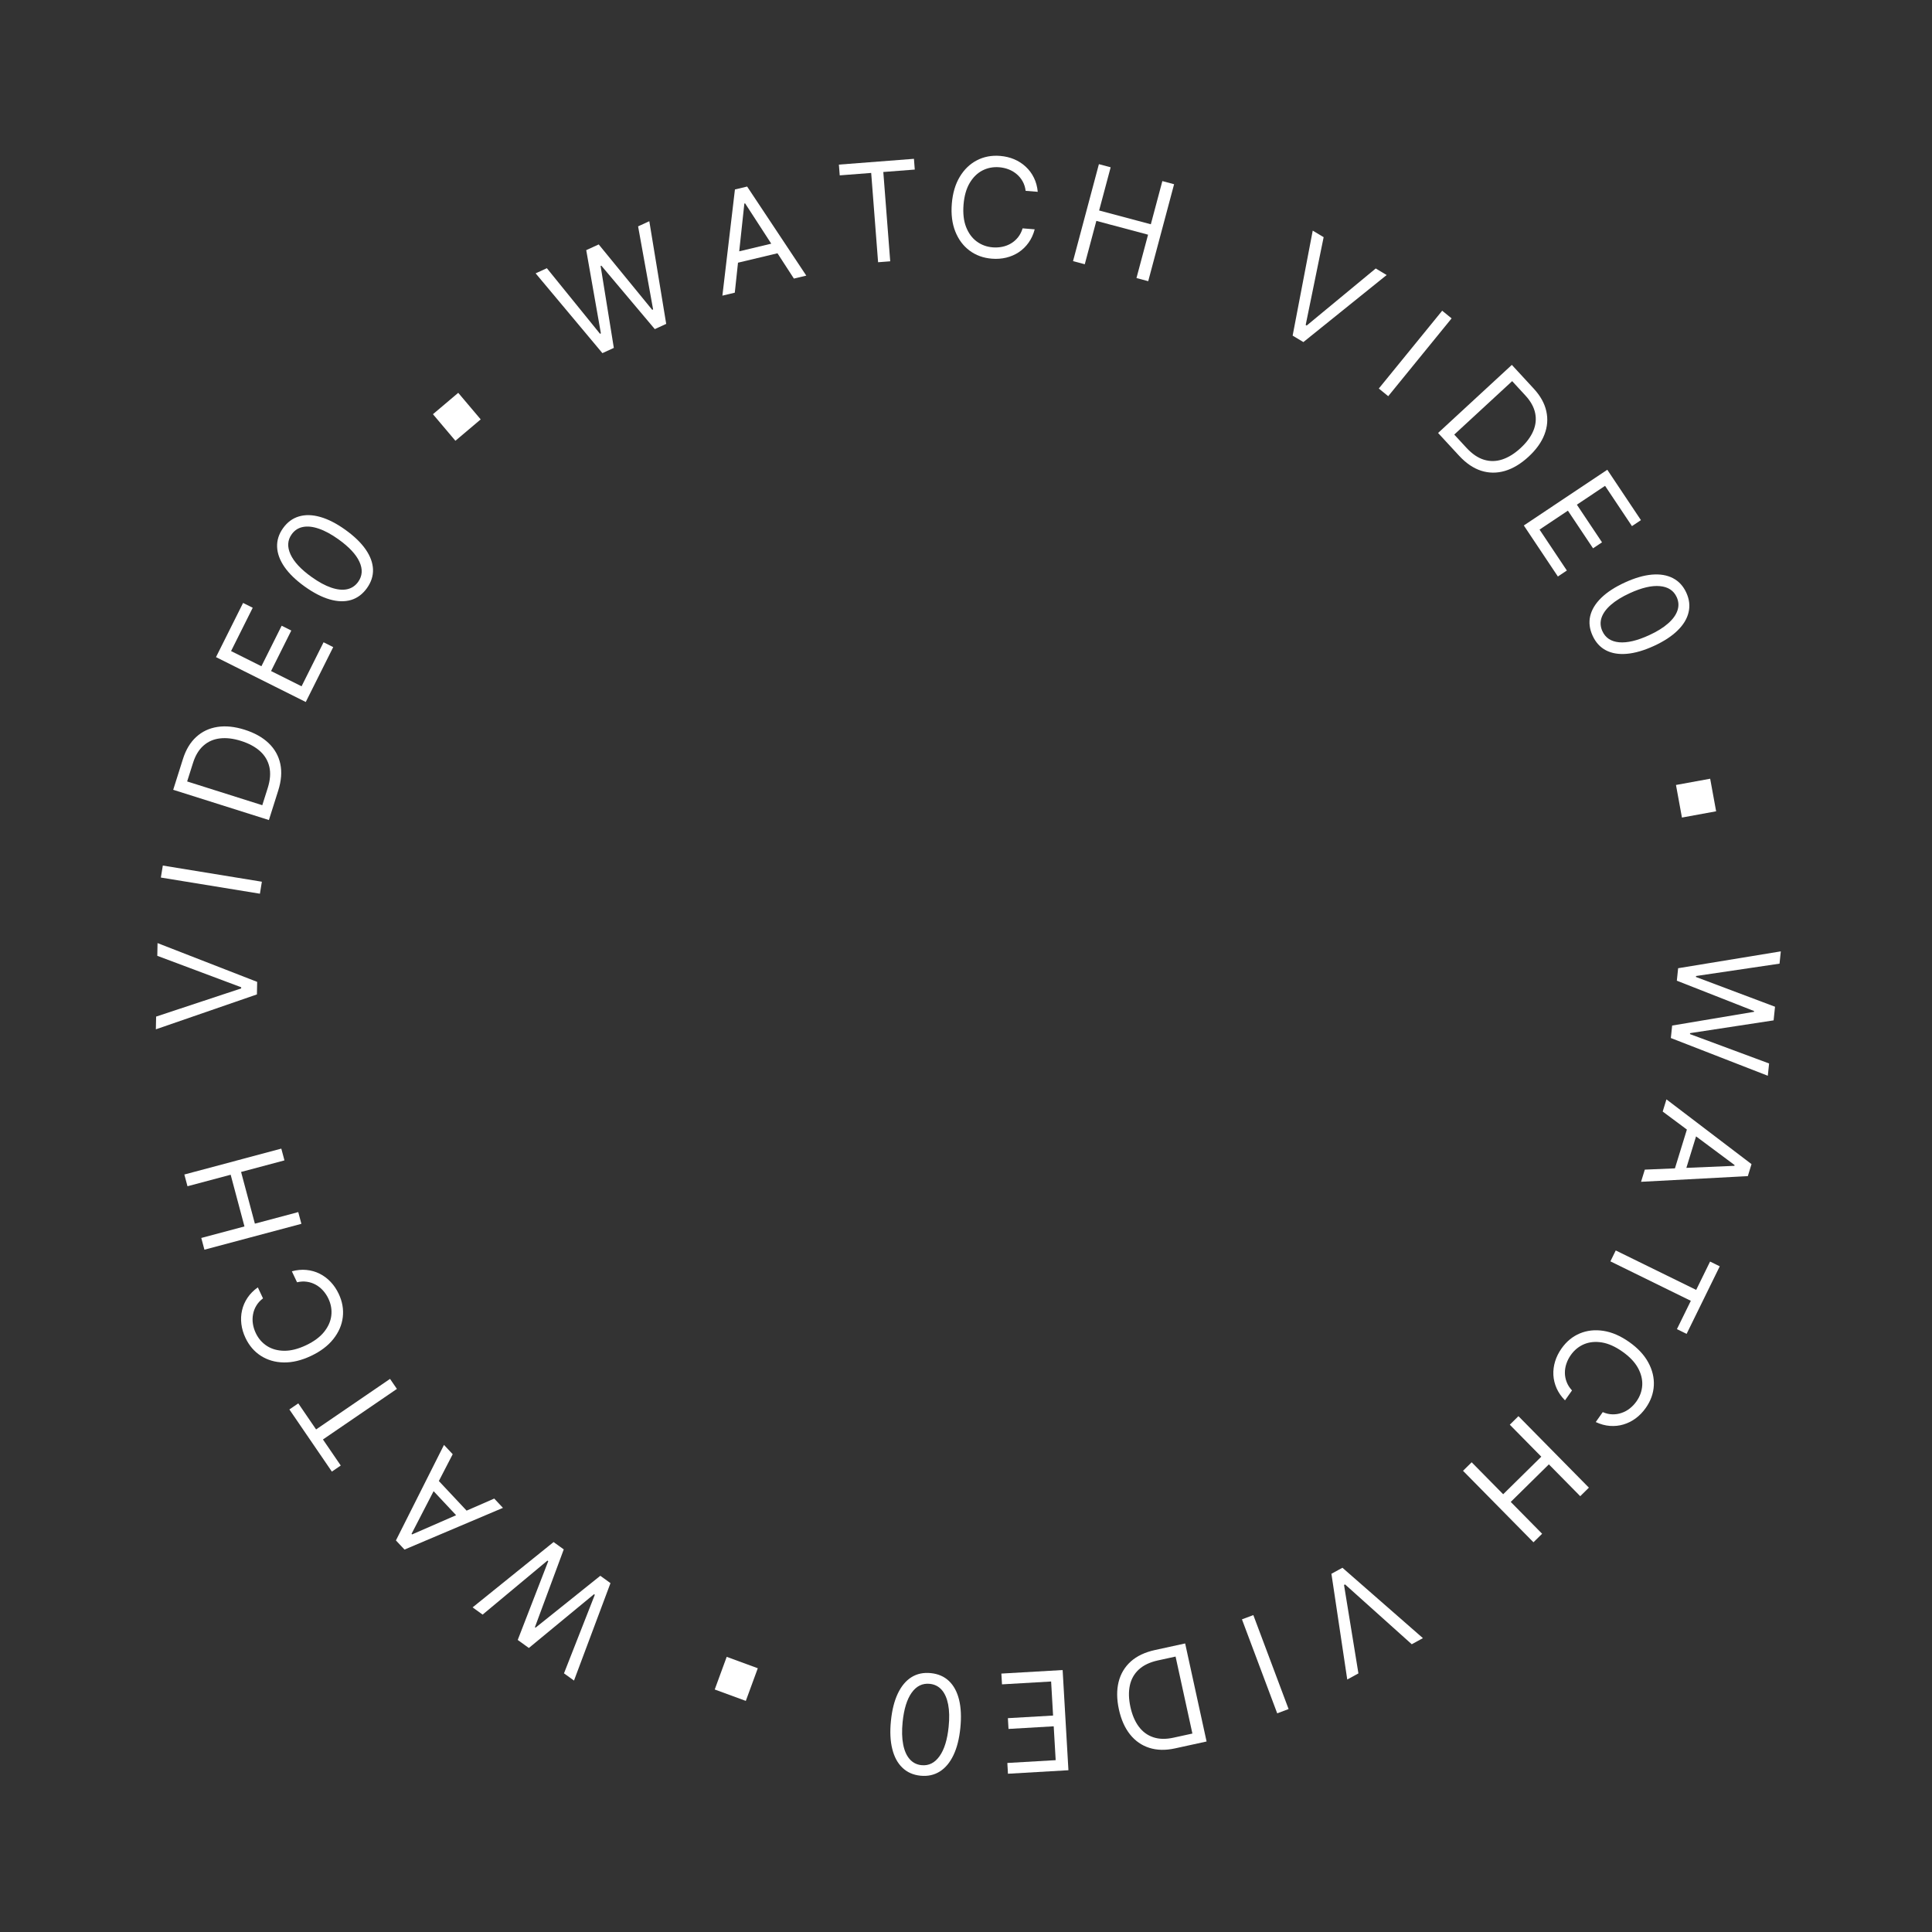 <svg xmlns="http://www.w3.org/2000/svg" width="120" height="120" viewBox="0 0 120 120" fill="none"><rect x="0" y="0" width="120" height="120" fill="#333333" stroke="none"/><path d="M104.232 60.138L110.609 59.091L110.53 59.854L105.345 60.622L105.338 60.682L110.25 62.53L110.162 63.377L104.974 64.17L104.968 64.23L109.882 66.054L109.802 66.817L103.779 64.474L103.86 63.699L108.944 62.846L108.949 62.798L104.151 60.913L104.232 60.138Z" fill="white"></path><path d="M103.273 69.04L103.506 68.284L108.79 72.306L108.561 73.051L101.929 73.404L102.162 72.648L107.726 72.412L107.74 72.365L103.273 69.04ZM105.514 70.036L104.575 73.085L103.935 72.888L104.874 69.839L105.514 70.036Z" fill="white"></path><path d="M106.216 78.358L106.817 78.653L104.758 82.85L104.157 82.555L105.02 80.796L100.025 78.345L100.357 77.668L105.353 80.118L106.216 78.358Z" fill="white"></path><path d="M99.115 88.326L99.55 87.709C99.754 87.797 99.954 87.844 100.153 87.847C100.351 87.852 100.541 87.822 100.723 87.757C100.906 87.695 101.076 87.603 101.232 87.479C101.388 87.356 101.526 87.21 101.645 87.041C101.863 86.733 101.982 86.398 102.003 86.038C102.022 85.679 101.932 85.319 101.733 84.957C101.533 84.597 101.212 84.262 100.771 83.951C100.33 83.64 99.906 83.45 99.499 83.382C99.092 83.316 98.722 83.352 98.391 83.49C98.059 83.631 97.784 83.855 97.566 84.164C97.447 84.333 97.355 84.512 97.292 84.701C97.228 84.889 97.197 85.079 97.198 85.271C97.2 85.466 97.236 85.656 97.308 85.84C97.379 86.027 97.49 86.201 97.64 86.362L97.205 86.978C96.977 86.748 96.804 86.499 96.685 86.232C96.566 85.964 96.499 85.688 96.483 85.404C96.469 85.121 96.505 84.839 96.59 84.56C96.675 84.281 96.808 84.014 96.989 83.757C97.295 83.322 97.674 83.011 98.125 82.822C98.576 82.634 99.065 82.58 99.594 82.662C100.122 82.744 100.654 82.975 101.192 83.354C101.729 83.733 102.125 84.157 102.379 84.627C102.634 85.097 102.748 85.576 102.722 86.064C102.695 86.552 102.529 87.013 102.222 87.448C102.041 87.705 101.834 87.92 101.6 88.093C101.365 88.267 101.111 88.395 100.838 88.476C100.567 88.558 100.285 88.587 99.993 88.565C99.703 88.544 99.41 88.464 99.115 88.326Z" fill="white"></path><path d="M94.313 87.961L98.689 92.401L98.151 92.931L96.203 90.954L93.835 93.287L95.784 95.264L95.246 95.794L90.871 91.354L91.408 90.825L93.365 92.81L95.733 90.477L93.776 88.491L94.313 87.961Z" fill="white"></path><path d="M87.686 102.127L83.544 98.411L83.48 98.446L84.374 103.938L83.68 104.318L82.697 97.75L83.381 97.376L88.38 101.748L87.686 102.127Z" fill="white"></path><path d="M79.33 106.418L77.14 100.581L77.847 100.316L80.037 106.153L79.33 106.418Z" fill="white"></path><path d="M71.733 102.487L73.612 102.077L74.943 108.167L72.98 108.596C72.39 108.725 71.857 108.713 71.384 108.561C70.911 108.411 70.513 108.134 70.189 107.729C69.867 107.326 69.636 106.809 69.498 106.179C69.36 105.544 69.353 104.973 69.479 104.466C69.606 103.961 69.858 103.538 70.236 103.198C70.615 102.859 71.114 102.623 71.733 102.487ZM73.017 102.892L71.923 103.131C71.419 103.241 71.023 103.43 70.735 103.696C70.446 103.963 70.26 104.293 70.176 104.688C70.092 105.082 70.104 105.527 70.212 106.023C70.32 106.514 70.492 106.92 70.73 107.24C70.969 107.562 71.269 107.783 71.629 107.903C71.991 108.026 72.409 108.035 72.885 107.931L74.062 107.674L73.017 102.892Z" fill="white"></path><path d="M66.002 103.729L66.362 109.952L62.606 110.17L62.568 109.501L65.57 109.327L65.448 107.224L62.64 107.387L62.602 106.718L65.409 106.556L65.287 104.441L62.236 104.618L62.197 103.949L66.002 103.729Z" fill="white"></path><path d="M57.813 103.92C58.27 103.966 58.646 104.129 58.942 104.41C59.238 104.692 59.447 105.079 59.569 105.571C59.69 106.064 59.717 106.648 59.649 107.323C59.582 107.993 59.44 108.557 59.222 109.014C59.003 109.474 58.72 109.812 58.374 110.03C58.025 110.25 57.625 110.337 57.172 110.292C56.72 110.246 56.346 110.081 56.051 109.797C55.753 109.514 55.543 109.126 55.421 108.632C55.297 108.14 55.269 107.559 55.337 106.889C55.404 106.215 55.547 105.648 55.765 105.188C55.982 104.731 56.264 104.393 56.61 104.175C56.956 103.959 57.357 103.874 57.813 103.92ZM57.746 104.586C57.294 104.541 56.921 104.723 56.627 105.134C56.333 105.545 56.145 106.154 56.063 106.962C56.01 107.499 56.021 107.962 56.098 108.351C56.173 108.74 56.308 109.044 56.502 109.264C56.694 109.483 56.94 109.608 57.238 109.638C57.687 109.683 58.059 109.497 58.356 109.08C58.653 108.665 58.841 108.055 58.922 107.25C58.977 106.713 58.966 106.251 58.891 105.864C58.815 105.477 58.681 105.175 58.489 104.958C58.295 104.74 58.047 104.616 57.746 104.586Z" fill="white"></path><path d="M47.068 103.618L46.324 105.646L44.393 104.937L45.137 102.909L47.068 103.618Z" fill="white"></path><path d="M37.918 98.331L35.652 104.383L35.03 103.934L36.945 99.055L36.896 99.019L32.848 102.359L32.157 101.86L34.053 96.967L34.003 96.931L29.976 100.286L29.354 99.837L34.384 95.78L35.016 96.236L33.224 101.069L33.264 101.097L37.287 97.875L37.918 98.331Z" fill="white"></path><path d="M30.698 93.079L31.239 93.656L25.125 96.247L24.592 95.678L27.577 89.746L28.118 90.324L25.561 95.271L25.595 95.306L30.698 93.079ZM28.721 94.53L26.541 92.202L27.029 91.744L29.21 94.072L28.721 94.53Z" fill="white"></path><path d="M21.165 91.026L20.613 91.404L17.974 87.544L18.527 87.166L19.633 88.785L24.226 85.645L24.652 86.268L20.059 89.408L21.165 91.026Z" fill="white"></path><path d="M16.014 79.961L16.336 80.644C16.159 80.777 16.02 80.929 15.919 81.1C15.817 81.269 15.75 81.449 15.716 81.64C15.68 81.83 15.677 82.023 15.707 82.22C15.737 82.416 15.796 82.609 15.885 82.796C16.046 83.137 16.278 83.405 16.582 83.601C16.884 83.795 17.242 83.894 17.655 83.899C18.067 83.902 18.517 83.788 19.005 83.558C19.493 83.327 19.867 83.052 20.126 82.732C20.385 82.41 20.536 82.071 20.578 81.714C20.62 81.356 20.56 81.006 20.399 80.664C20.311 80.477 20.2 80.309 20.067 80.161C19.934 80.013 19.784 79.892 19.616 79.798C19.446 79.704 19.263 79.642 19.068 79.613C18.87 79.583 18.664 79.594 18.45 79.645L18.128 78.963C18.44 78.878 18.742 78.85 19.034 78.879C19.326 78.907 19.599 78.984 19.854 79.111C20.107 79.238 20.334 79.408 20.535 79.62C20.736 79.831 20.903 80.078 21.038 80.363C21.265 80.844 21.349 81.327 21.291 81.812C21.233 82.297 21.038 82.749 20.706 83.168C20.374 83.588 19.911 83.938 19.317 84.218C18.722 84.499 18.158 84.634 17.623 84.624C17.089 84.614 16.616 84.477 16.204 84.213C15.793 83.95 15.473 83.578 15.246 83.097C15.112 82.813 15.027 82.526 14.992 82.238C14.956 81.947 14.97 81.663 15.034 81.386C15.097 81.11 15.21 80.85 15.373 80.607C15.535 80.365 15.748 80.149 16.014 79.961Z" fill="white"></path><path d="M18.72 76.013L12.697 77.621L12.502 76.892L15.184 76.176L14.327 72.965L11.645 73.68L11.45 72.951L17.473 71.343L17.668 72.073L14.974 72.792L15.831 76.003L18.525 75.284L18.72 76.013Z" fill="white"></path><path d="M9.697 63.142L14.979 61.393L14.98 61.32L9.77 59.368L9.785 58.577L15.973 60.986L15.958 61.765L9.681 63.933L9.697 63.142Z" fill="white"></path><path d="M10.113 53.761L16.265 54.765L16.144 55.51L9.991 54.506L10.113 53.761Z" fill="white"></path><path d="M17.282 49.1L16.702 50.934L10.758 49.055L11.364 47.139C11.546 46.563 11.821 46.107 12.189 45.772C12.555 45.437 12.993 45.23 13.506 45.151C14.016 45.072 14.579 45.13 15.194 45.324C15.813 45.52 16.311 45.799 16.689 46.161C17.064 46.522 17.305 46.952 17.411 47.449C17.516 47.946 17.473 48.496 17.282 49.1ZM16.291 50.013L16.629 48.945C16.784 48.453 16.818 48.016 16.731 47.633C16.643 47.25 16.449 46.924 16.149 46.654C15.849 46.385 15.457 46.174 14.974 46.021C14.494 45.869 14.056 45.817 13.66 45.864C13.262 45.911 12.921 46.06 12.637 46.313C12.351 46.565 12.134 46.923 11.988 47.388L11.624 48.537L16.291 50.013Z" fill="white"></path><path d="M18.992 43.602L13.416 40.815L15.098 37.45L15.697 37.749L14.352 40.439L16.237 41.381L17.494 38.865L18.093 39.164L16.836 41.68L18.731 42.627L20.097 39.893L20.696 40.193L18.992 43.602Z" fill="white"></path><path d="M22.79 36.532C22.522 36.904 22.194 37.149 21.803 37.266C21.41 37.382 20.971 37.37 20.484 37.231C19.995 37.091 19.475 36.823 18.924 36.429C18.377 36.036 17.959 35.632 17.67 35.216C17.381 34.797 17.229 34.383 17.212 33.974C17.195 33.562 17.318 33.172 17.583 32.802C17.848 32.433 18.177 32.191 18.571 32.076C18.965 31.959 19.406 31.97 19.895 32.11C20.383 32.248 20.901 32.513 21.448 32.905C21.999 33.3 22.42 33.706 22.71 34.123C22.998 34.539 23.151 34.952 23.168 35.361C23.183 35.769 23.056 36.159 22.79 36.532ZM22.245 36.142C22.51 35.772 22.537 35.357 22.327 34.898C22.118 34.438 21.683 33.972 21.023 33.499C20.584 33.185 20.177 32.964 19.801 32.837C19.426 32.708 19.096 32.674 18.808 32.733C18.523 32.79 18.293 32.941 18.118 33.185C17.855 33.551 17.831 33.967 18.044 34.432C18.256 34.896 18.691 35.363 19.35 35.835C19.788 36.149 20.194 36.37 20.567 36.497C20.94 36.625 21.269 36.659 21.553 36.601C21.838 36.54 22.069 36.387 22.245 36.142Z" fill="white"></path><path d="M28.286 27.377L26.891 25.727L28.462 24.399L29.857 26.049L28.286 27.377Z" fill="white"></path><path d="M37.417 21.934L33.269 16.978L33.967 16.659L37.267 20.731L37.322 20.705L36.412 15.537L37.187 15.182L40.51 19.244L40.565 19.218L39.633 14.06L40.33 13.74L41.379 20.117L40.671 20.442L37.35 16.5L37.305 16.521L38.126 21.609L37.417 21.934Z" fill="white"></path><path d="M45.639 18.179L44.869 18.363L45.648 11.768L46.406 11.587L50.08 17.119L49.31 17.303L46.28 12.631L46.233 12.642L45.639 18.179ZM45.358 15.743L48.46 15.002L48.616 15.654L45.513 16.394L45.358 15.743Z" fill="white"></path><path d="M52.157 10.892L52.105 10.224L56.767 9.864L56.818 10.532L54.864 10.683L55.293 16.23L54.54 16.288L54.111 10.741L52.157 10.892Z" fill="white"></path><path d="M64.456 11.914L63.704 11.853C63.677 11.633 63.614 11.436 63.517 11.263C63.421 11.091 63.298 10.942 63.15 10.818C63.003 10.692 62.837 10.593 62.651 10.521C62.466 10.449 62.27 10.405 62.064 10.388C61.688 10.358 61.339 10.425 61.018 10.59C60.699 10.756 60.435 11.016 60.225 11.372C60.017 11.727 59.891 12.174 59.847 12.712C59.804 13.25 59.856 13.712 60.004 14.096C60.154 14.481 60.373 14.781 60.661 14.995C60.95 15.21 61.284 15.333 61.66 15.364C61.866 15.38 62.067 15.368 62.261 15.327C62.456 15.286 62.636 15.216 62.801 15.117C62.968 15.017 63.112 14.889 63.235 14.734C63.359 14.577 63.453 14.393 63.515 14.183L64.267 14.244C64.185 14.557 64.058 14.833 63.888 15.071C63.718 15.31 63.515 15.508 63.278 15.666C63.042 15.822 62.781 15.934 62.497 16.003C62.214 16.071 61.916 16.093 61.603 16.067C61.073 16.024 60.612 15.857 60.22 15.564C59.829 15.272 59.534 14.878 59.336 14.381C59.138 13.884 59.066 13.309 59.119 12.653C59.172 11.998 59.337 11.441 59.612 10.983C59.887 10.525 60.242 10.183 60.676 9.958C61.109 9.732 61.591 9.641 62.121 9.684C62.434 9.71 62.725 9.779 62.993 9.892C63.262 10.006 63.501 10.16 63.709 10.354C63.918 10.546 64.087 10.773 64.216 11.036C64.346 11.297 64.426 11.59 64.456 11.914Z" fill="white"></path><path d="M66.648 16.219L68.255 10.196L68.985 10.391L68.269 13.073L71.48 13.93L72.196 11.248L72.925 11.443L71.318 17.465L70.588 17.271L71.308 14.577L68.096 13.72L67.377 16.413L66.648 16.219Z" fill="white"></path><path d="M82.214 14.731L81.099 20.182L81.161 20.22L85.45 16.675L86.128 17.082L80.956 21.247L80.288 20.846L81.536 14.324L82.214 14.731Z" fill="white"></path><path d="M90.162 19.775L86.225 24.608L85.64 24.132L89.577 19.299L90.162 19.775Z" fill="white"></path><path d="M90.627 28.306L89.322 26.893L93.903 22.664L95.265 24.14C95.675 24.585 95.935 25.05 96.043 25.535C96.153 26.019 96.115 26.503 95.929 26.987C95.745 27.469 95.415 27.929 94.941 28.367C94.464 28.807 93.975 29.101 93.474 29.249C92.974 29.396 92.481 29.392 91.996 29.238C91.513 29.082 91.056 28.771 90.627 28.306ZM90.326 26.993L91.086 27.816C91.436 28.195 91.798 28.441 92.174 28.555C92.55 28.669 92.93 28.663 93.312 28.536C93.695 28.41 94.073 28.174 94.446 27.83C94.816 27.488 95.078 27.134 95.234 26.767C95.39 26.399 95.43 26.028 95.351 25.656C95.274 25.282 95.071 24.917 94.74 24.559L93.923 23.673L90.326 26.993Z" fill="white"></path><path d="M94.647 32.638L99.832 29.177L101.921 32.306L101.364 32.678L99.694 30.177L97.942 31.346L99.504 33.685L98.947 34.057L97.385 31.718L95.624 32.894L97.32 35.436L96.763 35.808L94.647 32.638Z" fill="white"></path><path d="M98.919 39.483C98.728 39.066 98.678 38.659 98.771 38.262C98.865 37.864 99.093 37.488 99.456 37.134C99.82 36.779 100.31 36.461 100.926 36.178C101.538 35.898 102.097 35.735 102.601 35.691C103.109 35.648 103.544 35.721 103.907 35.91C104.273 36.099 104.551 36.4 104.74 36.813C104.93 37.227 104.976 37.633 104.88 38.032C104.787 38.432 104.558 38.809 104.194 39.164C103.832 39.519 103.345 39.837 102.733 40.118C102.117 40.401 101.556 40.564 101.049 40.609C100.545 40.653 100.111 40.581 99.748 40.392C99.386 40.203 99.11 39.9 98.919 39.483ZM99.527 39.204C99.717 39.617 100.063 39.847 100.567 39.893C101.07 39.939 101.69 39.792 102.428 39.454C102.919 39.229 103.313 38.985 103.609 38.722C103.907 38.46 104.101 38.19 104.192 37.912C104.284 37.635 104.268 37.361 104.142 37.087C103.955 36.678 103.606 36.451 103.096 36.405C102.588 36.359 101.966 36.505 101.231 36.842C100.74 37.067 100.347 37.31 100.051 37.571C99.755 37.831 99.562 38.1 99.472 38.375C99.383 38.653 99.401 38.929 99.527 39.204Z" fill="white"></path><path d="M104.098 48.756L106.222 48.368L106.592 50.391L104.468 50.78L104.098 48.756Z" fill="white"></path></svg>